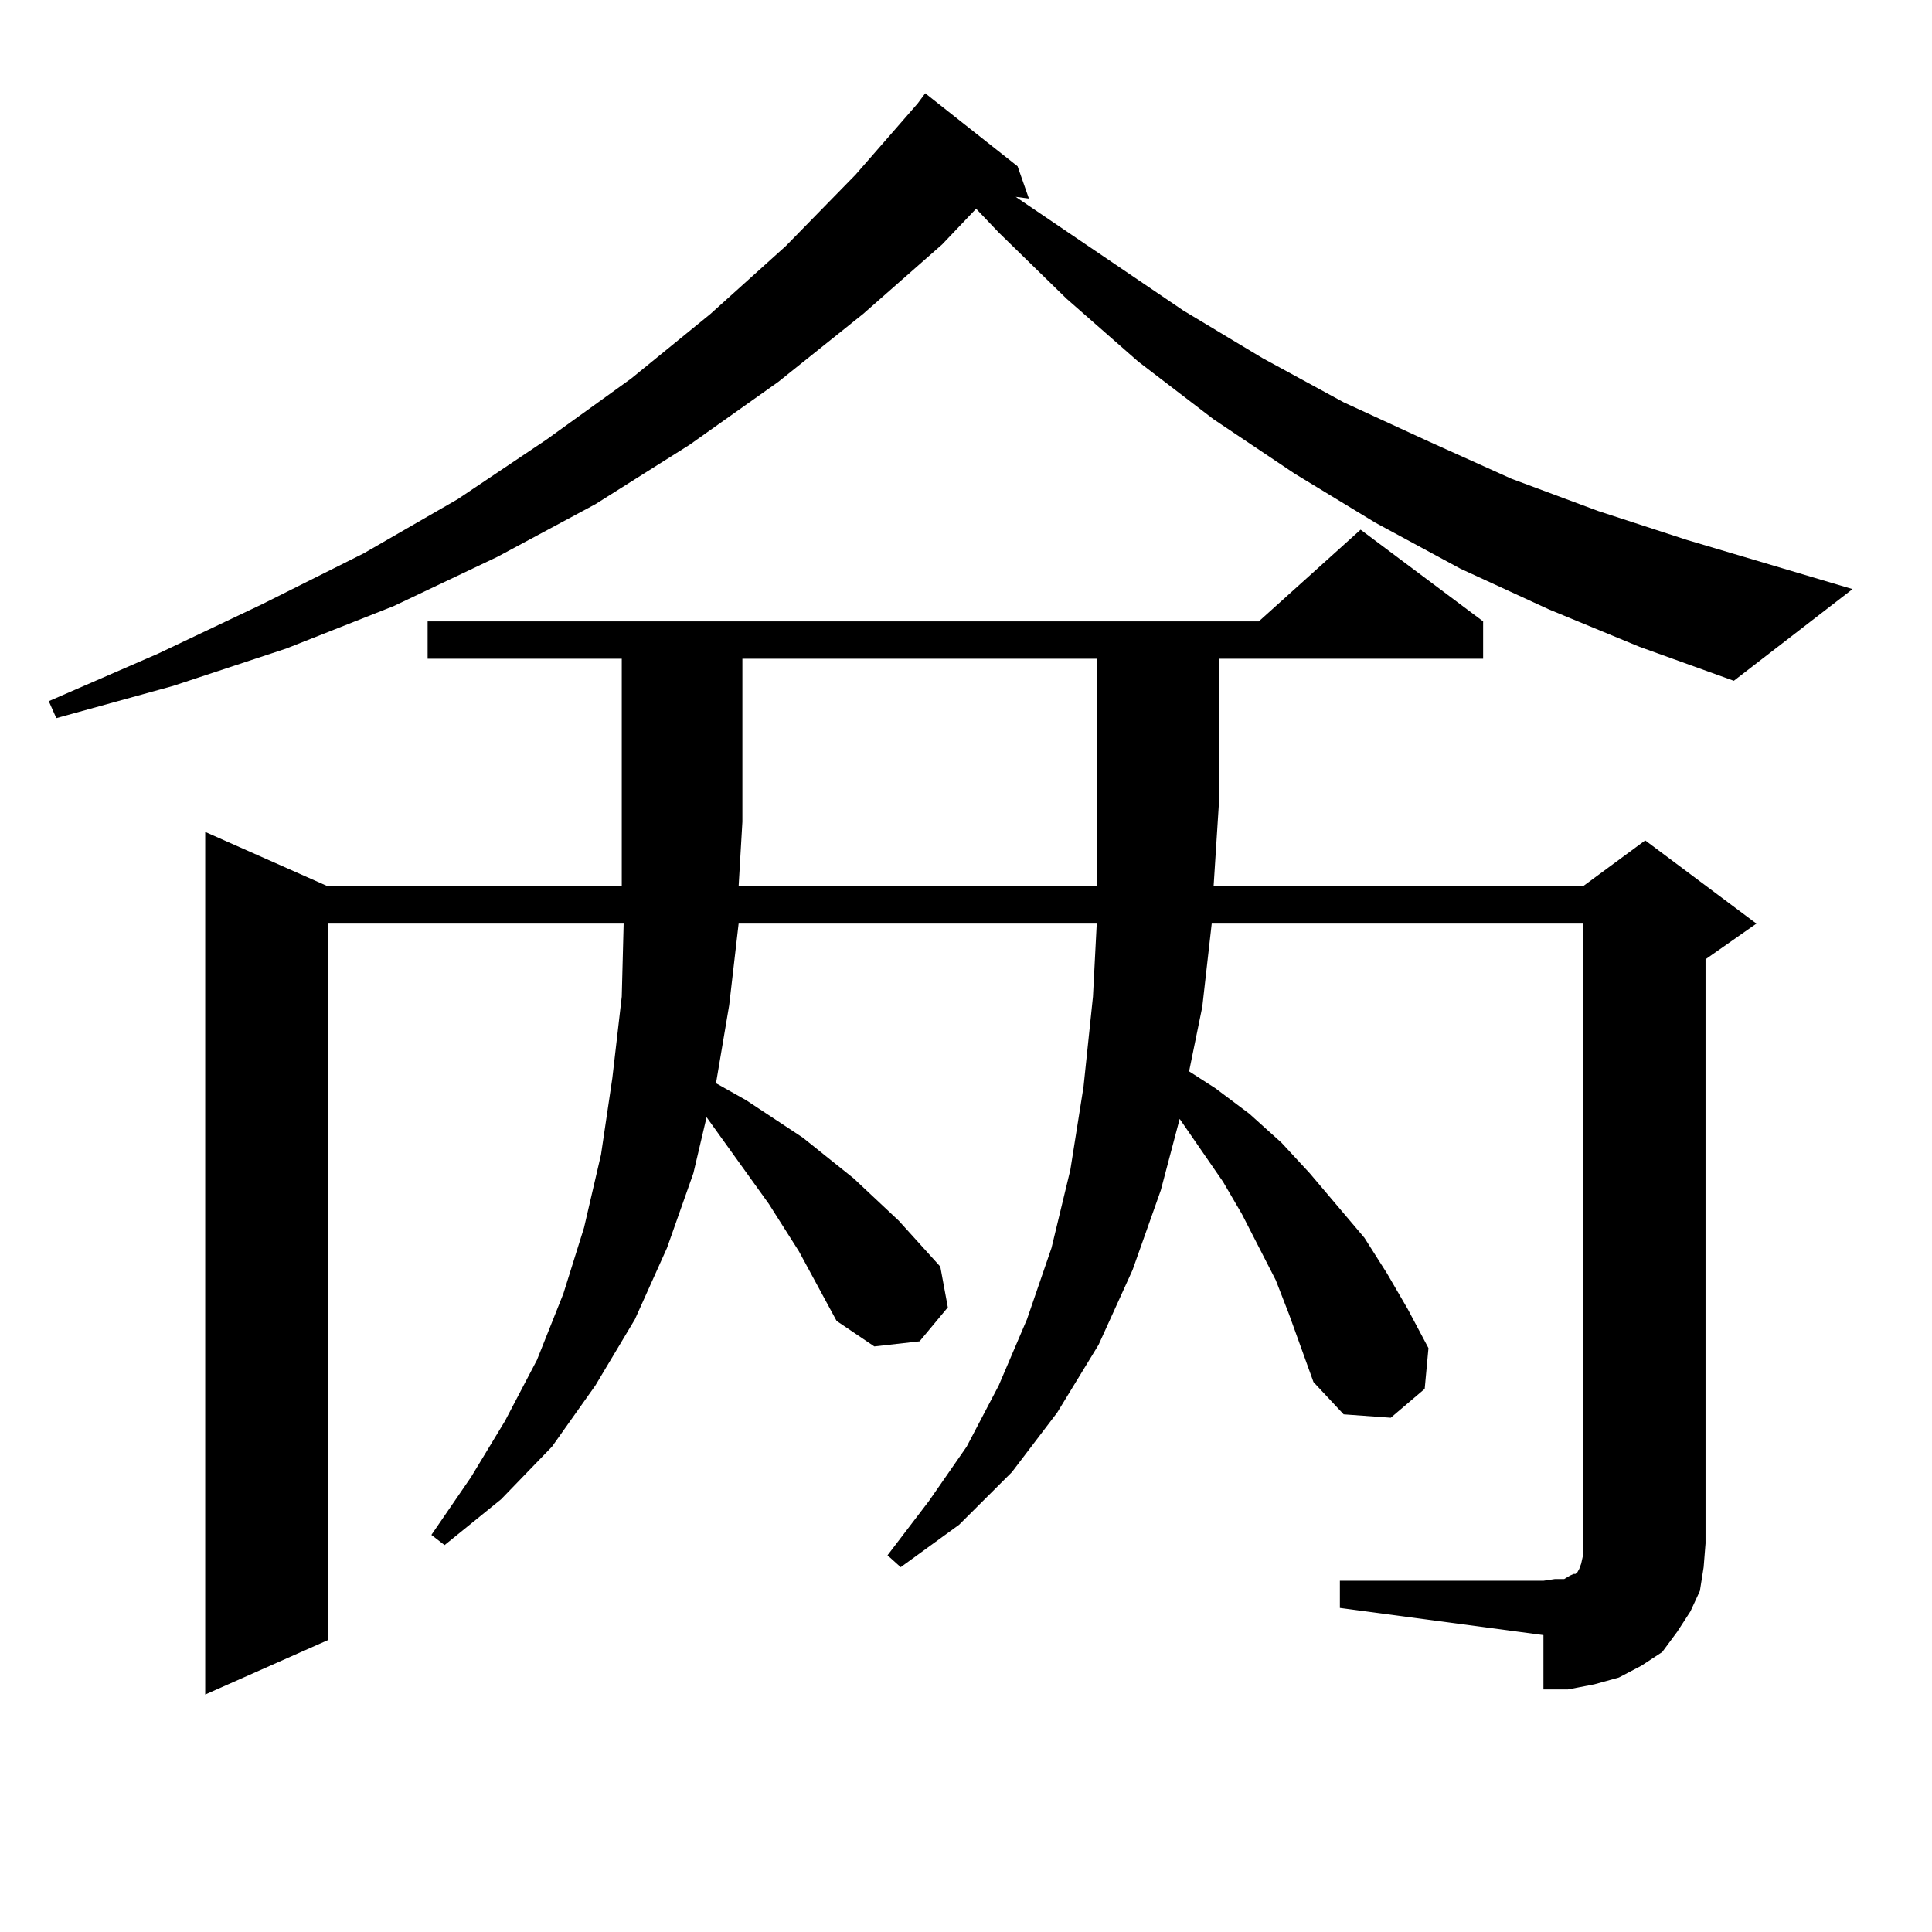 <?xml version="1.0" encoding="utf-8"?>
<!-- Generator: Adobe Illustrator 16.0.0, SVG Export Plug-In . SVG Version: 6.00 Build 0)  -->
<!DOCTYPE svg PUBLIC "-//W3C//DTD SVG 1.1//EN" "http://www.w3.org/Graphics/SVG/1.1/DTD/svg11.dtd">
<svg version="1.1" id="图层_1" xmlns="http://www.w3.org/2000/svg" xmlns:xlink="http://www.w3.org/1999/xlink" x="0px" y="0px"
	 width="1000px" height="1000px" viewBox="0 0 1000 1000" enable-background="new 0 0 1000 1000" xml:space="preserve">
<path d="M801.81,315.461l-45.853-21.094l-43.901-23.73l-41.95-25.488l-41.95-28.125l-39.023-29.883l-37.072-32.52l-35.121-34.277
	l-11.707-12.305l-17.561,18.457l-40.975,36.035l-43.901,35.156l-45.853,32.52l-48.779,30.762l-50.73,27.246l-53.657,25.488
	l-55.608,21.973l-58.535,19.336l-60.486,16.699l-3.902-8.789l56.584-24.609l53.657-25.488l52.682-26.367l48.779-28.125
	l45.853-30.762l43.901-31.641l40.975-33.398l39.023-35.156l36.097-36.914l32.194-36.914l3.902-5.273l47.804,37.793l5.854,16.699
	l-6.829-0.879l86.827,58.887l40.975,24.609l41.95,22.852l43.901,20.215l42.926,19.336l44.877,16.699l45.853,14.941l85.852,25.488
	l-61.462,47.461l-48.779-17.578L801.81,315.461z M879.856,823.469l-4.878,10.547l-6.829,10.547l-7.805,10.547l-10.731,7.031
	l-11.707,6.152l-12.683,3.516l-13.658,2.637h-12.683V846.32L693.52,832.258v-14.063h105.363l5.854-0.879h4.878l2.927-1.758
	l1.951-0.879h0.976l0.976-0.879l0.976-1.758l0.976-2.637l0.976-4.395v-6.152V478.059H627.18l-4.878,43.066l-6.829,33.398
	l13.658,8.789l17.561,13.184l16.585,14.941l14.634,15.82l28.292,33.398l11.707,18.457l10.731,18.457l10.731,20.215l-1.951,21.094
	L719.86,733.82l-24.39-1.758l-15.609-16.699l-12.683-35.156l-6.829-17.578l-17.561-34.277l-9.756-16.699l-22.438-32.52
	l-9.756,36.914l-14.634,41.309l-17.561,38.672l-21.463,35.156l-23.414,30.762l-27.316,27.246l-30.243,21.973l-6.829-6.152
	l21.463-28.125l19.512-28.125l16.585-31.641l14.634-34.277l12.683-36.914l9.756-40.43l6.829-43.066l4.878-46.582l1.951-37.793
	H382.308l-4.878,42.188l-6.829,40.43l15.609,8.789l29.268,19.336l26.341,21.094l23.414,21.973l21.463,23.73l3.902,21.094
	l-14.634,17.578l-23.414,2.637l-19.512-13.184l-19.512-36.035l-15.609-24.609l-32.194-44.824l-6.829,29.004l-13.658,38.672
	l-16.585,36.914l-20.487,34.277l-22.438,31.641l-26.341,27.246l-29.268,23.73l-6.829-5.273l20.487-29.883l17.561-29.004
	l16.585-31.641l13.658-34.277l10.731-34.277l8.78-37.793l5.854-39.551l4.878-42.188l0.976-37.793H169.63v370.898l-63.413,28.125
	V430.598l63.413,28.125h152.191v-34.277v-83.496H221.336v-19.336h430.233l52.682-47.461l63.413,47.461v19.336H631.082v72.07
	l-2.927,45.703H819.37l32.194-23.73l57.56,43.066l-26.341,18.457v302.344l-0.976,12.305L879.856,823.469z M382.308,458.723h185.361
	V340.949h-183.41v83.496v0.879L382.308,458.723z"/>
</svg>

